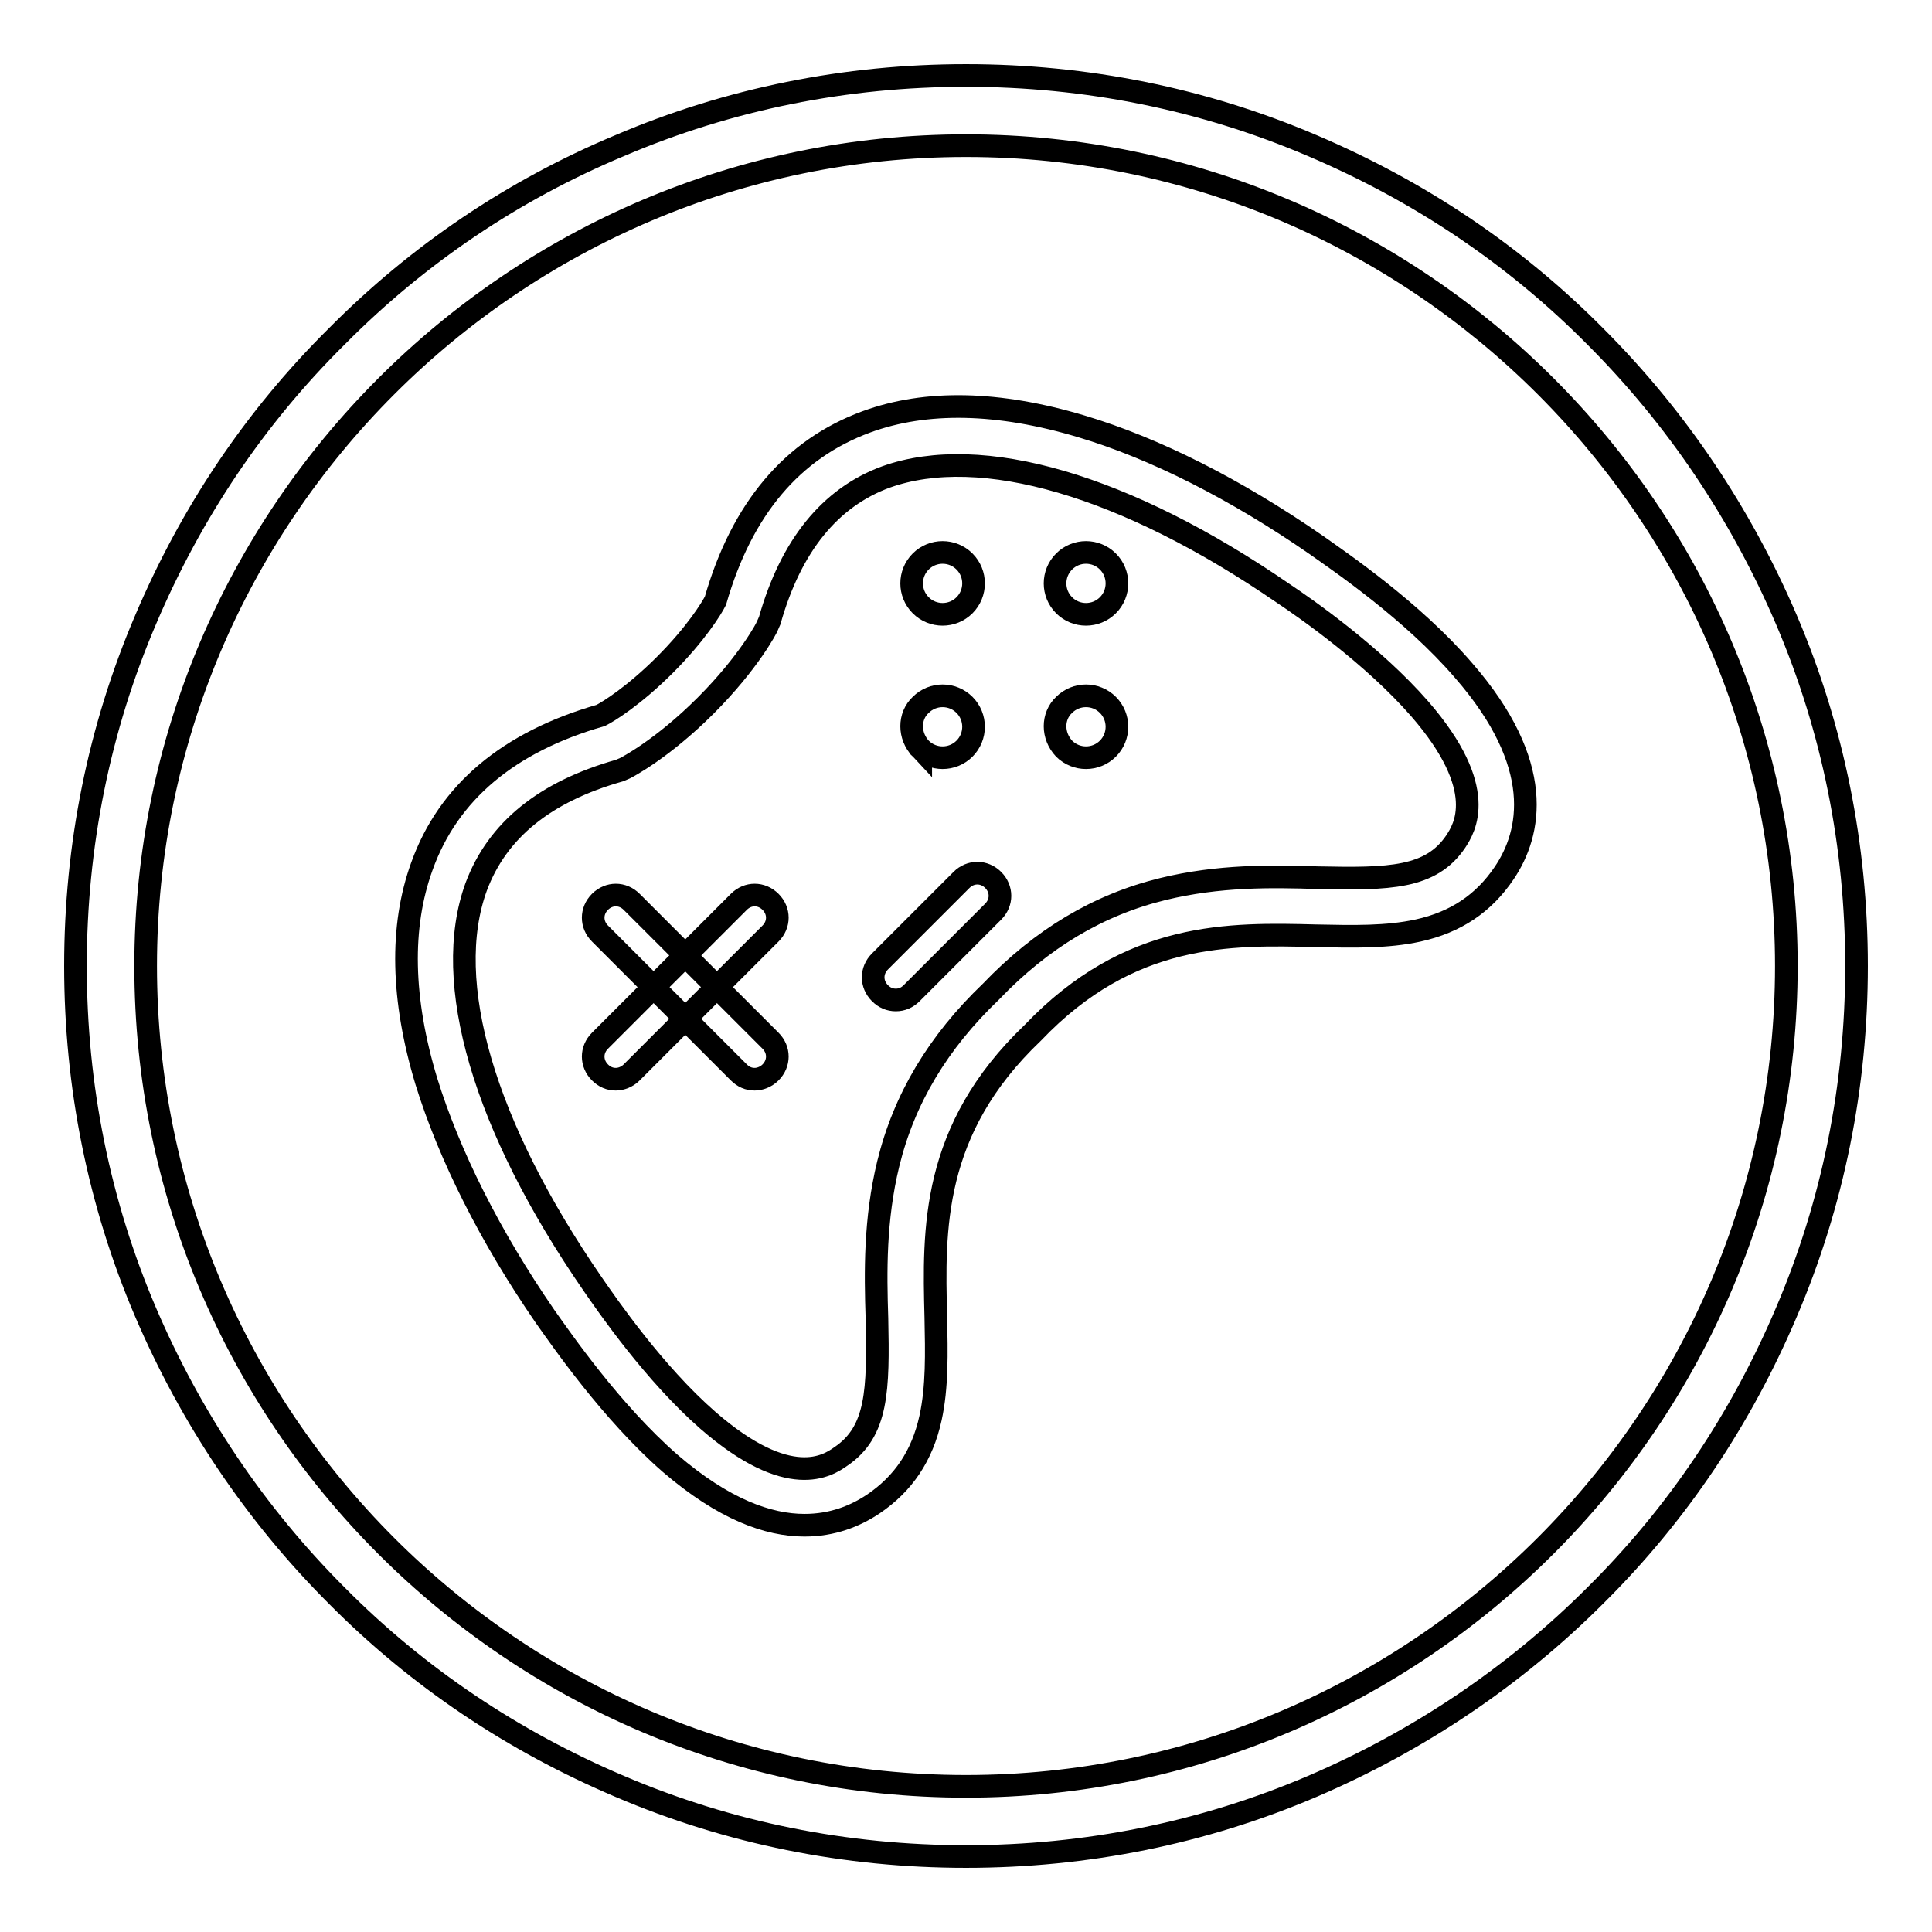 <?xml version="1.0" encoding="utf-8"?>
<!-- Svg Vector Icons : http://www.onlinewebfonts.com/icon -->
<!DOCTYPE svg PUBLIC "-//W3C//DTD SVG 1.1//EN" "http://www.w3.org/Graphics/SVG/1.1/DTD/svg11.dtd">
<svg version="1.1" xmlns="http://www.w3.org/2000/svg" xmlns:xlink="http://www.w3.org/1999/xlink" x="0px" y="0px" viewBox="0 0 256 256" enable-background="new 0 0 256 256" xml:space="preserve">
<g> <path stroke-width="3" fill-opacity="0" stroke="#000000"  d="M81.6,143c-0.8,0-1.5-0.3-2.1-0.9c-1.2-1.2-1.2-3,0-4.2l18.4-18.4c1.2-1.2,3-1.2,4.2,0c1.2,1.2,1.2,3,0,4.2 l-18.4,18.4C83.1,142.7,82.3,143,81.6,143z M118.7,132.5c-0.8,0-1.5-0.3-2.1-0.9c-1.2-1.2-1.2-3,0-4.2l10.8-10.8 c1.2-1.2,3-1.2,4.2,0c1.2,1.2,1.2,3,0,4.2l-10.8,10.8C120.2,132.2,119.5,132.5,118.7,132.5z"/> <path stroke-width="3" fill-opacity="0" stroke="#000000"  d="M100,143c-0.8,0-1.5-0.3-2.1-0.9l-18.4-18.4c-1.2-1.2-1.2-3,0-4.2c1.2-1.2,3-1.2,4.2,0l18.4,18.4 c1.2,1.2,1.2,3,0,4.2C101.5,142.7,100.7,143,100,143z"/> <path stroke-width="3" fill-opacity="0" stroke="#000000"  d="M106.6,202.1c-4.8,0-10.7-2.1-17.8-8.2c-7.8-6.8-14.4-16.4-16.6-19.5c-7.3-10.6-12.7-21.4-15.7-31.1 c-3.3-10.9-3.5-20.5-0.6-28.5c3.5-9.8,11.5-16.5,23.7-20c1-0.5,4.4-2.6,8.5-6.7c4.1-4.1,6.2-7.5,6.7-8.5 c3.5-12.2,10.2-20.1,20-23.7c7.9-2.9,17.5-2.7,28.5,0.6c9.7,2.9,20.4,8.3,31.1,15.7c3.1,2.2,12.7,8.7,19.5,16.6 c10.9,12.5,9,21.6,5.4,26.9c-2.7,4-6.4,6.5-11.4,7.6c-4.1,0.9-8.6,0.8-13.4,0.7c-11.6-0.3-24.8-0.6-37.6,12.8c0,0-0.1,0.1-0.1,0.1 c-13.4,12.8-13.1,26-12.8,37.6c0.1,4.8,0.2,9.3-0.7,13.4c-1.1,5-3.6,8.7-7.6,11.4C113.3,200.9,110.3,202.1,106.6,202.1L106.6,202.1 z M93.5,93.5c-5.8,5.8-10.5,8.2-10.7,8.3c-0.2,0.1-0.5,0.2-0.7,0.3c-9.9,2.8-16.2,7.9-19,15.4c-4.6,12.6,1,31.7,15.4,52.6 c2,2.9,8.2,11.9,15.3,18.1c10.8,9.4,15.9,6,17.6,4.8c4.9-3.3,5-8.8,4.8-18.3c-0.2-6.1-0.3-13.1,1.5-20.5 c2.1-8.6,6.6-16.1,13.6-22.8c6.7-7,14.2-11.5,22.8-13.6c7.4-1.8,14.3-1.7,20.5-1.5c9.5,0.2,15,0.1,18.3-4.8 c1.1-1.7,4.5-6.9-4.8-17.6c-6.2-7.1-15.1-13.3-18.1-15.3c-20.8-14.3-40-19.9-52.6-15.4c-7.4,2.7-12.6,9.1-15.4,19 c-0.1,0.2-0.2,0.5-0.3,0.7C101.7,83,99.3,87.7,93.5,93.5L93.5,93.5z"/> <path stroke-width="3" fill-opacity="0" stroke="#000000"  d="M122,80.2c1.6,1.6,4.2,1.6,5.8,0c1.6-1.6,1.6-4.2,0-5.8c0,0,0,0,0,0c-1.6-1.6-4.2-1.6-5.8,0 C120.4,76,120.4,78.6,122,80.2C122,80.2,122,80.2,122,80.2z"/> <path stroke-width="3" fill-opacity="0" stroke="#000000"  d="M141,99.2c1.6,1.6,4.2,1.6,5.8,0c1.6-1.6,1.6-4.2,0-5.8c0,0,0,0,0,0c-1.6-1.6-4.2-1.6-5.8,0 C139.4,94.9,139.4,97.5,141,99.2C141,99.2,141,99.2,141,99.2z"/> <path stroke-width="3" fill-opacity="0" stroke="#000000"  d="M141,80.2c1.6,1.6,4.2,1.6,5.8,0c1.6-1.6,1.6-4.2,0-5.8c-1.6-1.6-4.2-1.6-5.8,0 C139.4,76,139.4,78.6,141,80.2C141,80.2,141,80.2,141,80.2z"/> <path stroke-width="3" fill-opacity="0" stroke="#000000"  d="M122,99.2c1.6,1.6,4.2,1.6,5.8,0s1.6-4.2,0-5.8l0,0c-1.6-1.6-4.2-1.6-5.8,0C120.4,94.9,120.4,97.5,122,99.2 C122,99.1,122,99.1,122,99.2z"/> <path stroke-width="3" fill-opacity="0" stroke="#000000"  d="M128,246c-15.9,0-31.4-3.1-45.9-9.3c-14.1-6-26.7-14.4-37.5-25.3c-10.8-10.8-19.3-23.5-25.3-37.5 c-6.2-14.5-9.3-30-9.3-45.9c0-15.9,3.1-31.4,9.3-45.9c6-14.1,14.4-26.7,25.3-37.5C55.4,33.7,68,25.2,82.1,19.3 c14.5-6.2,30-9.3,45.9-9.3c15.9,0,31.4,3.1,45.9,9.3c14.1,6,26.7,14.4,37.5,25.3c10.8,10.8,19.3,23.5,25.3,37.5 c6.2,14.5,9.3,30,9.3,45.9c0,15.9-3.1,31.4-9.3,45.9c-6,14.1-14.4,26.7-25.3,37.5c-10.8,10.8-23.5,19.3-37.5,25.3 C159.4,242.9,143.9,246,128,246z M128,19.3C68.1,19.3,19.3,68.1,19.3,128S68,236.7,128,236.7c59.9,0,108.7-48.8,108.7-108.7 S187.9,19.3,128,19.3z"/></g>
</svg>